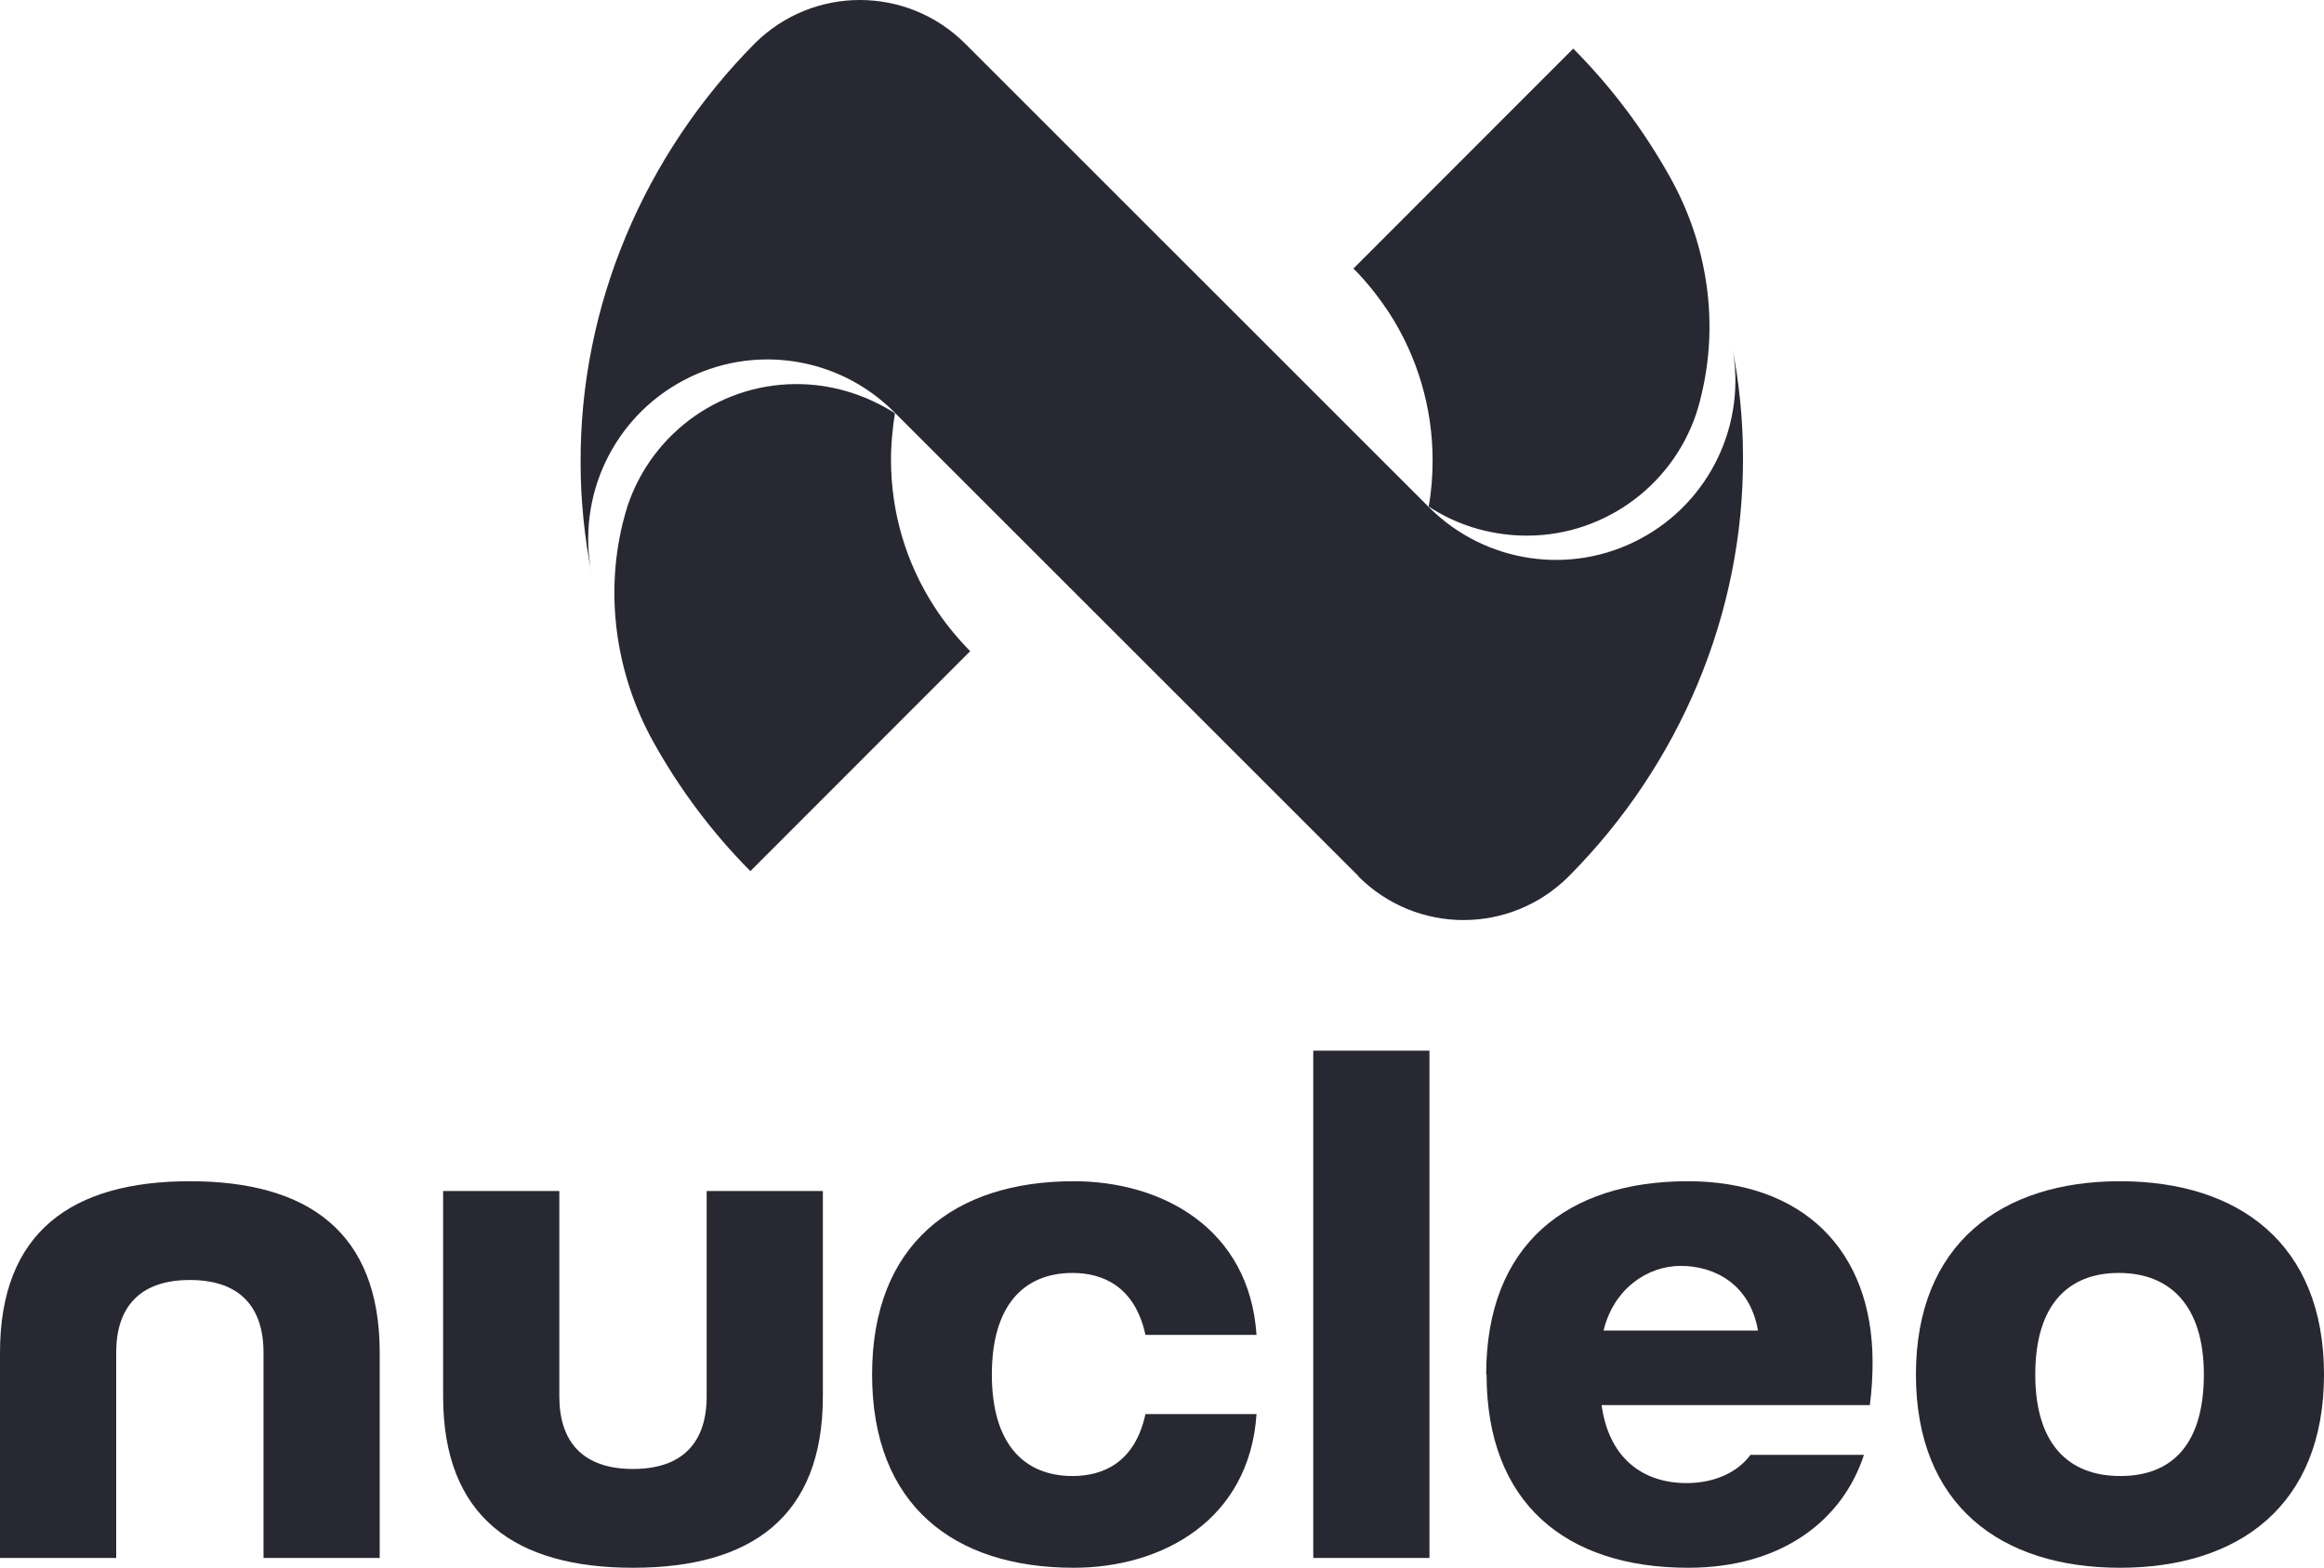 <?xml version="1.0" encoding="utf-8"?>
<svg xmlns="http://www.w3.org/2000/svg" fill="none" height="100%" overflow="visible" preserveAspectRatio="none" style="display: block;" viewBox="0 0 83 56" width="100%">
<g id="Vector">
<path d="M0 55.65V48.312C0 43.999 2.574 42.193 6.781 42.193C10.987 42.193 13.561 43.999 13.561 48.312V55.65H9.411V48.312C9.411 46.716 8.595 45.721 6.781 45.721C4.966 45.721 4.15 46.716 4.15 48.312V55.65H0Z" fill="#282832"/>
<path d="M15.826 49.88V42.543H19.976V49.88C19.976 51.477 20.792 52.471 22.607 52.471C24.422 52.471 25.238 51.477 25.238 49.88V42.543H29.388V49.88C29.388 54.194 26.813 56 22.607 56C18.401 56 15.826 54.194 15.826 49.88Z" fill="#282832"/>
<path d="M31.146 49.096C31.146 44.433 34.086 42.193 38.349 42.193C41.514 42.193 44.623 43.887 44.876 47.682H40.909C40.529 45.931 39.362 45.469 38.307 45.469C36.562 45.469 35.423 46.632 35.423 49.096C35.423 51.561 36.562 52.723 38.307 52.723C39.376 52.723 40.529 52.261 40.909 50.511H44.876C44.623 54.292 41.514 56 38.349 56C34.072 56 31.146 53.773 31.146 49.096Z" fill="#282832"/>
<path d="M46.902 55.65V37.529H51.052V55.65H46.902Z" fill="#282832"/>
<path d="M53.078 49.096C53.078 44.433 55.99 42.193 60.281 42.193C64.332 42.193 66.878 44.601 66.878 48.662C66.878 49.138 66.85 49.656 66.78 50.189H57.2C57.453 52.037 58.62 52.975 60.238 52.975C61.223 52.975 62.053 52.597 62.517 51.967H66.569C65.809 54.306 63.629 56 60.295 56C55.919 56 53.092 53.689 53.092 49.096H53.078ZM62.785 47.528C62.503 45.875 61.237 45.217 60.027 45.217C58.817 45.217 57.622 46.057 57.27 47.528H62.785Z" fill="#282832"/>
<path d="M68.426 49.096C68.426 44.433 71.478 42.193 75.713 42.193C79.947 42.193 83 44.419 83 49.096C83 53.773 79.961 56 75.713 56C71.464 56 68.426 53.773 68.426 49.096ZM78.709 49.096C78.709 46.632 77.499 45.469 75.671 45.469C73.842 45.469 72.688 46.632 72.688 49.096C72.688 51.561 73.856 52.723 75.727 52.723C77.598 52.723 78.709 51.561 78.709 49.096Z" fill="#282832"/>
<path d="M23.338 26.509C22.016 24.128 21.594 21.327 22.241 18.681C22.297 18.471 22.354 18.261 22.41 18.078C23.31 15.39 25.857 13.625 28.67 13.723C29.866 13.765 30.991 14.143 31.962 14.76C31.878 15.306 31.821 15.852 31.821 16.412C31.821 18.303 32.356 20.095 33.355 21.649C33.721 22.224 34.157 22.756 34.649 23.26L26.799 31.116C25.421 29.729 24.267 28.175 23.338 26.509ZM56.187 1.736L48.337 9.592C48.829 10.082 49.251 10.629 49.631 11.203C50.616 12.743 51.165 14.55 51.165 16.44C51.165 17 51.122 17.56 51.024 18.093C51.98 18.723 53.106 19.087 54.316 19.129C57.129 19.227 59.676 17.448 60.576 14.788C60.632 14.592 60.703 14.396 60.745 14.185C61.406 11.539 60.984 8.738 59.661 6.358C58.733 4.691 57.58 3.137 56.201 1.75L56.187 1.736ZM48.52 31.312C50.602 33.384 53.95 33.384 56.032 31.298C59.985 27.321 62.278 21.93 62.25 16.314C62.25 14.97 62.109 13.639 61.856 12.337C62.405 15.11 61.082 17.91 58.592 19.241C56.116 20.571 53.05 20.123 51.052 18.134C51.038 18.12 51.024 18.107 51.01 18.093L34.466 1.554C32.384 -0.518 29.036 -0.518 26.954 1.554C23.001 5.545 20.708 10.923 20.736 16.538C20.736 17.882 20.877 19.213 21.13 20.501C20.581 17.728 21.904 14.928 24.393 13.597C26.869 12.267 29.936 12.715 31.934 14.718C31.948 14.718 31.962 14.746 31.976 14.76L48.52 31.298V31.312Z" fill="#282832"/>
</g>
</svg>